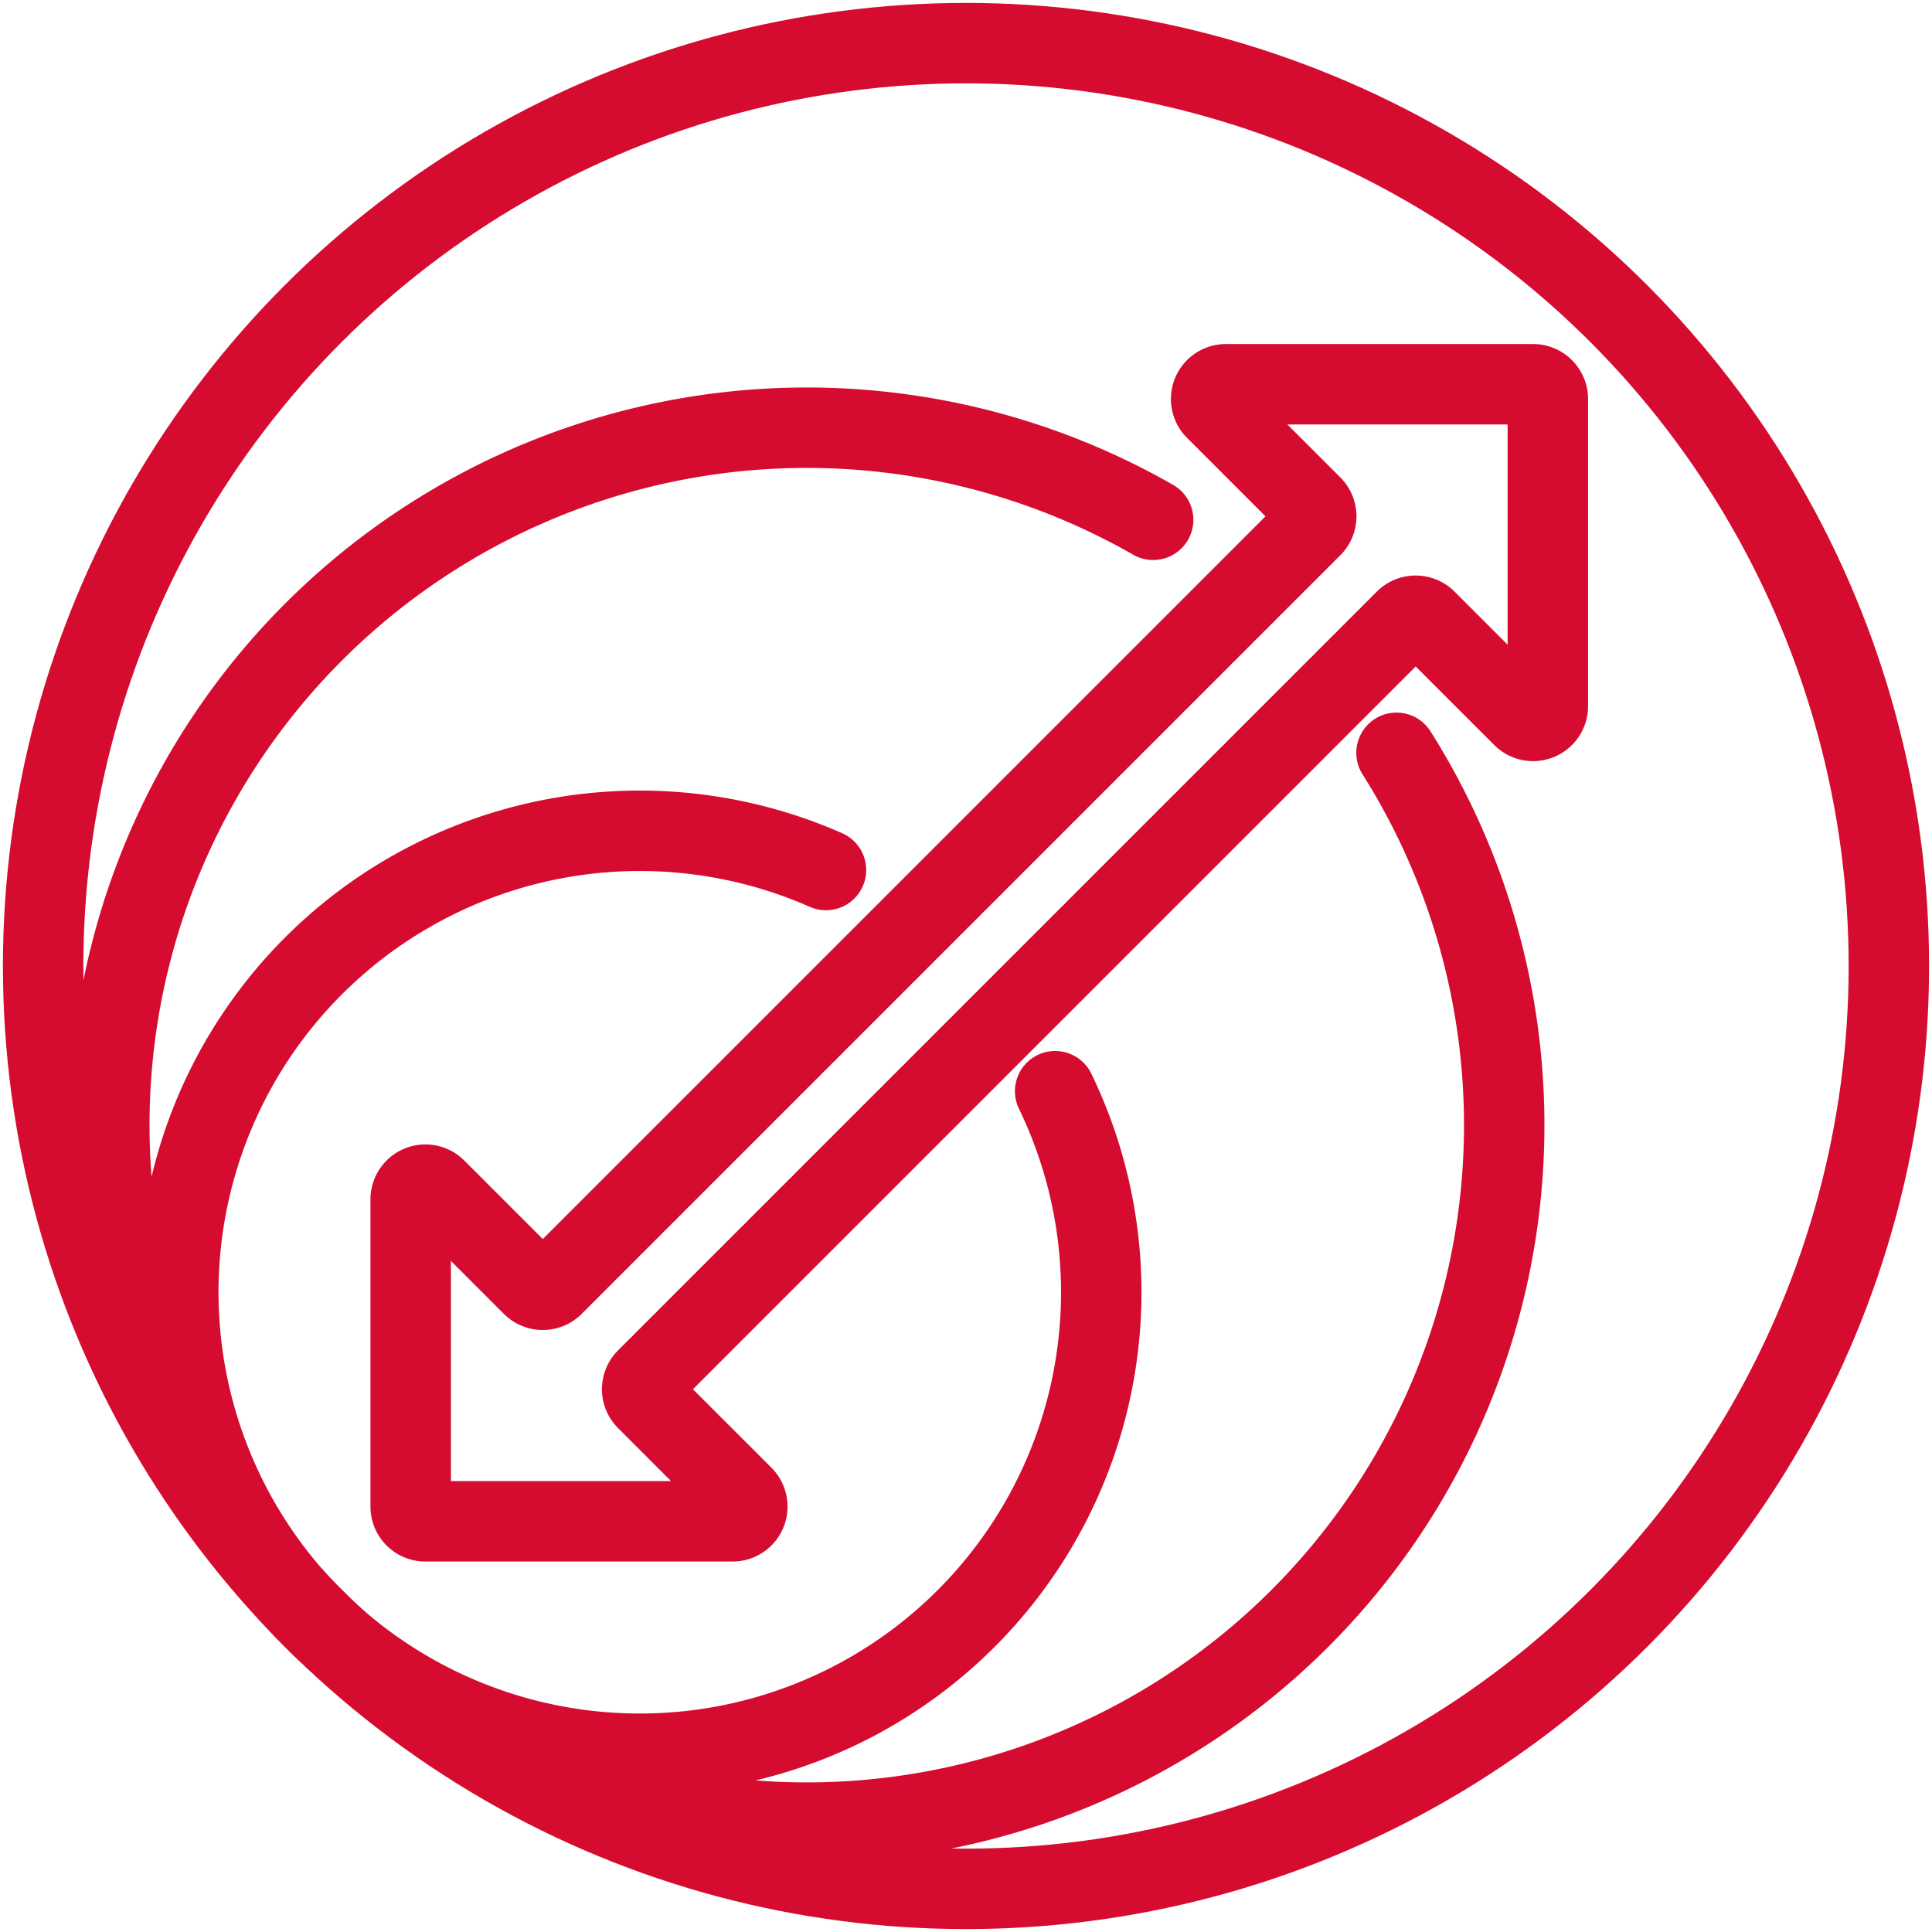 <svg height="72.064" viewBox="0 0 72.064 72.064" width="72.064"
   xmlns="http://www.w3.org/2000/svg"
   xmlns:xlink="http://www.w3.org/1999/xlink">
   <clipPath id="a">
      <path d="m0 0h72.064v72.064h-72.064z"/>
   </clipPath>
   <g style="clip-path:url(#a);fill:none;stroke:#d50c2f;stroke-linecap:round;stroke-linejoin:round;stroke-width:3">
      <path d="m47.4 17.706 3.6 3.6a.55.55 0 0 0 .939-.388v-11.458a.55.55 0 0 0 -.549-.55h-11.462a.55.55 0 0 0 -.388.938l3.6 3.6a.55.55 0 0 1 0 .777l-28.3 28.3a.554.554 0 0 1 -.78 0l-3.6-3.6a.55.55 0 0 0 -.938.389v11.459a.55.55 0 0 0 .55.55h11.458a.55.55 0 0 0 .388-.939l-3.6-3.6a.548.548 0 0 1 0-.777l28.3-28.3a.552.552 0 0 1 .782-.001z" transform="translate(5.796 5.423)"/>
      <circle cx="34.423" cy="34.423" r="34.423" transform="translate(1.609 1.609)"/>
      <path d="m50.55 22.042a26.015 26.015 0 1 1 -9.077-8.691" transform="translate(1.54 6.038)"/>
      <path d="m36.841 28.977a17.213 17.213 0 1 1 -8.548-8.25" transform="translate(2.516 11.725)"/>
   </g>
</svg>
